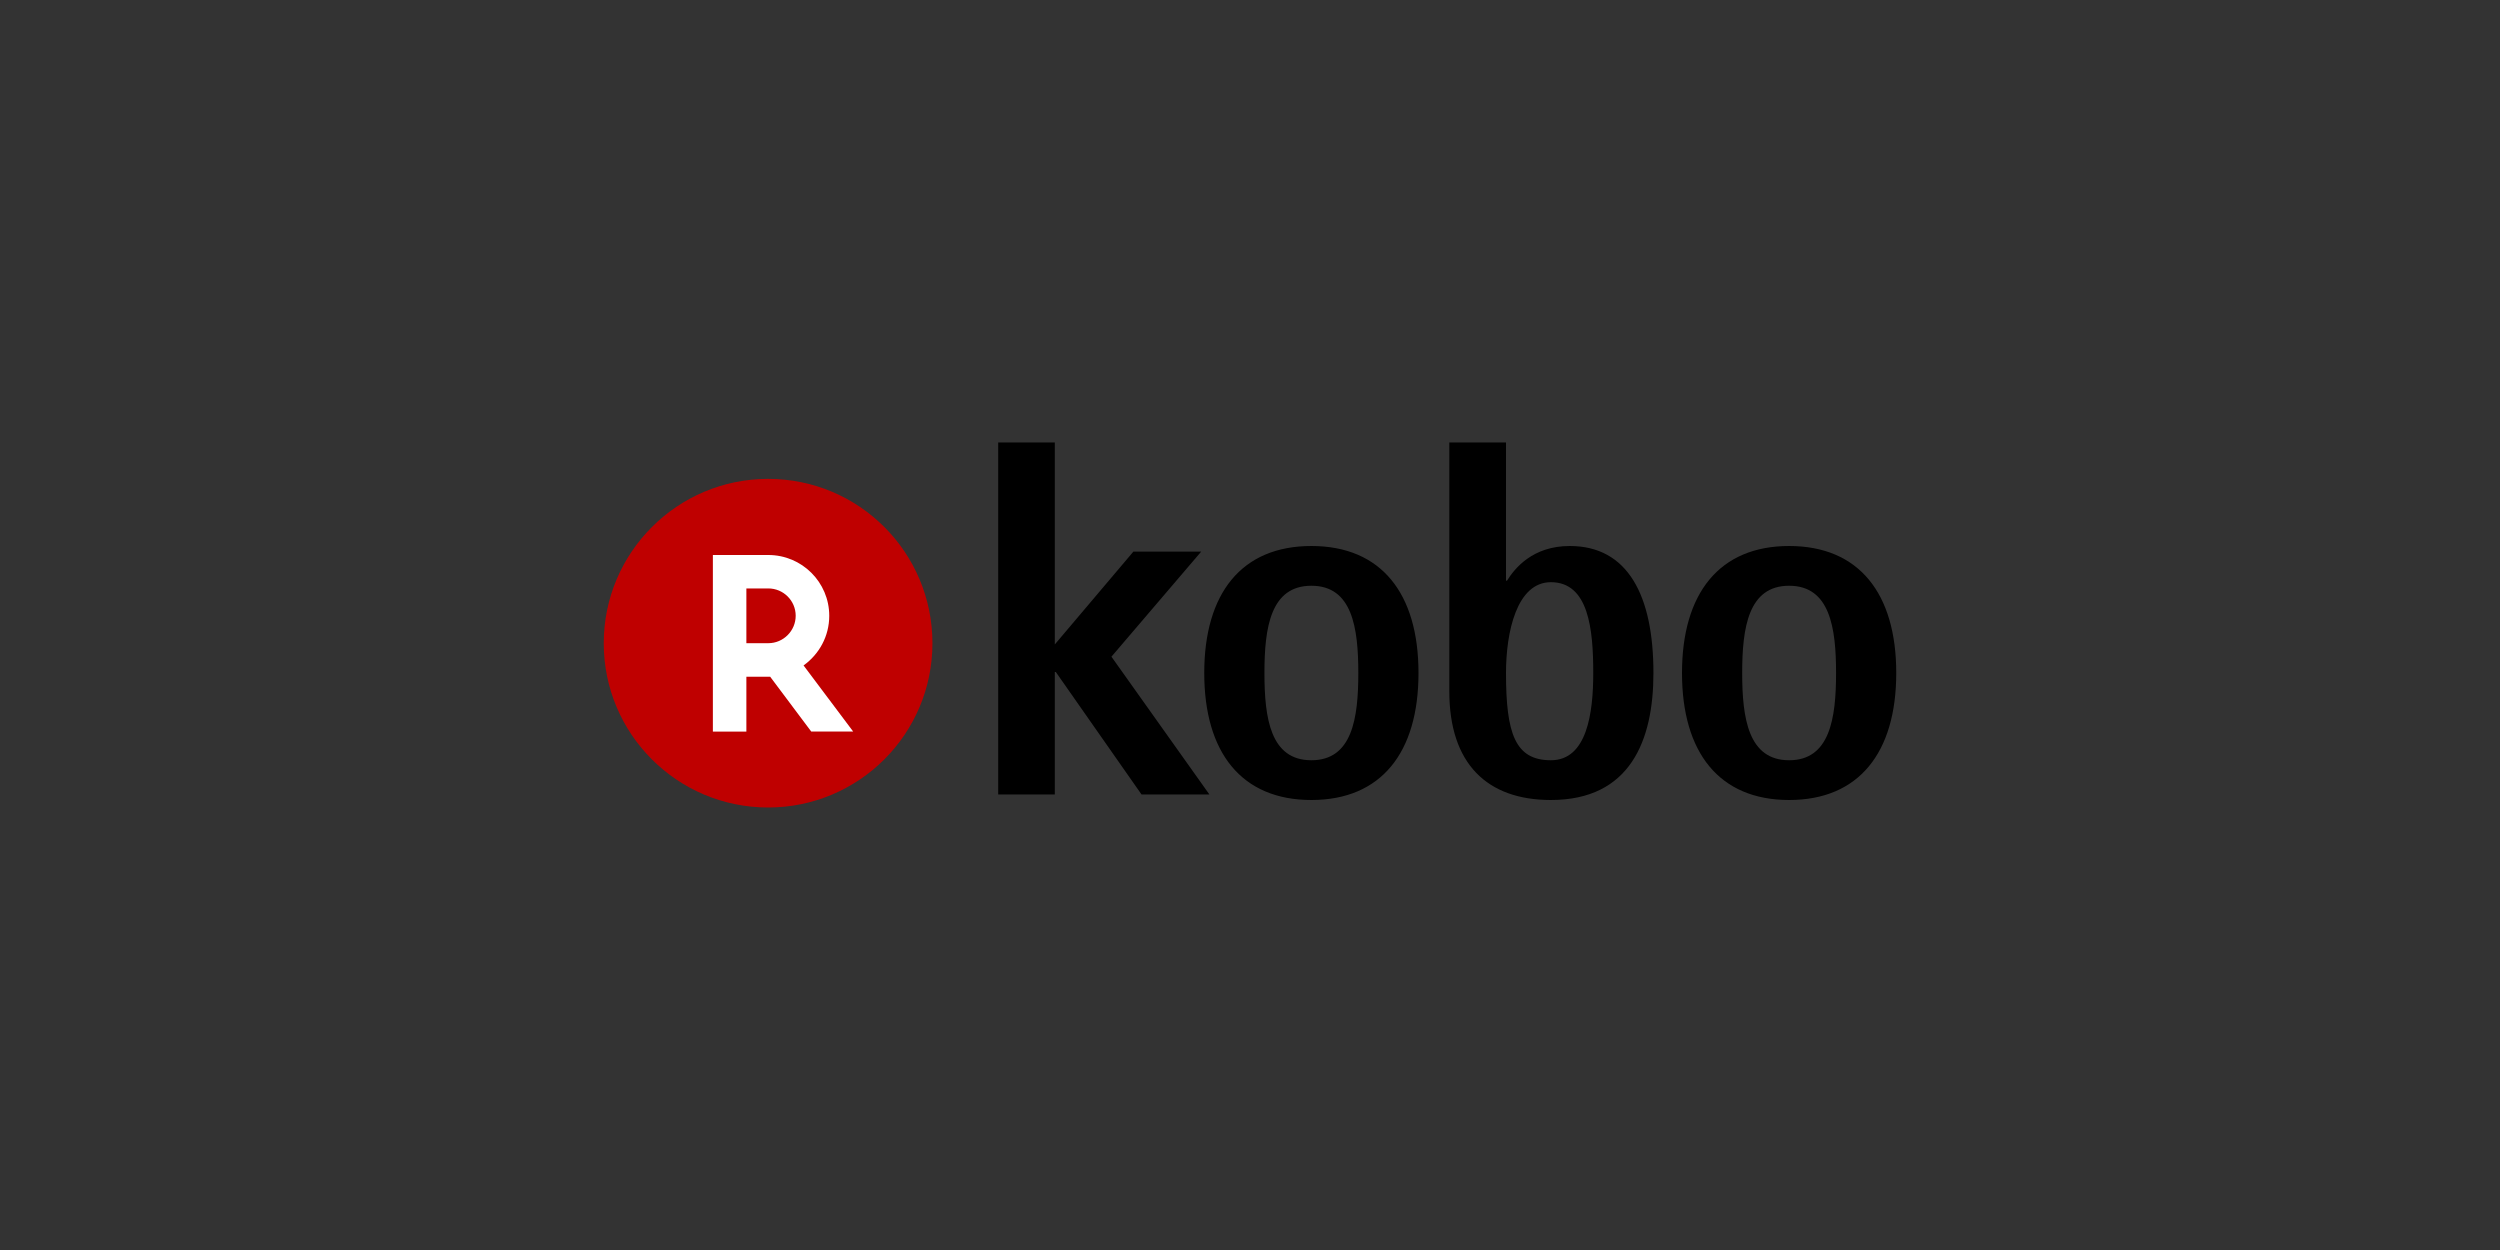 <?xml version="1.0" encoding="UTF-8"?><svg id="Layer_1" xmlns="http://www.w3.org/2000/svg" viewBox="0 0 400 200"><rect x="0" y="0" width="400" height="200" fill="#333333" stroke="none"/><defs><style>.cls-1,.cls-2,.cls-3{stroke-width:0px;}.cls-2{fill:#bf0000;}.cls-3{fill:#fff;}</style></defs><path class="cls-1" d="m269.12,107.68c0-12.73,5.96-20.32,17.14-20.32s17.14,7.59,17.14,20.32-5.96,20.32-17.14,20.32-17.14-7.59-17.14-20.32h0Zm17.14,13.96c6.52,0,7.51-6.69,7.51-13.96s-.99-13.96-7.51-13.96-7.51,6.69-7.51,13.96c0,7.27.99,13.96,7.51,13.96h0Zm-126.55-50.85h9.06v32.32l12.57-14.85h10.85l-14.36,16.81,15.67,22.04h-10.86l-13.71-19.59h-.16v19.59h-9.06v-56.32Z"/><path class="cls-1" d="m192.68,107.68c0-12.73,5.95-20.32,17.14-20.32s17.14,7.59,17.14,20.32-5.96,20.32-17.14,20.32-17.14-7.59-17.14-20.32h0Zm17.14,13.96c6.53,0,7.51-6.69,7.51-13.96s-.98-13.96-7.51-13.96-7.51,6.69-7.51,13.96c0,7.27.97,13.96,7.51,13.96Zm31.14-28.73h.16c1.22-1.96,4.08-5.55,10.04-5.55,9.3,0,13.39,7.92,13.39,20.32,0,10.85-3.75,20.32-16.41,20.32-10.2,0-16.25-5.8-16.25-17.39v-39.82h9.07v22.12h0Zm7.18,28.73c5.8,0,6.78-7.59,6.78-13.96,0-7.02-.74-14.53-6.78-14.53-5.47,0-7.18,8-7.18,14.53,0,9.71,1.47,13.96,7.18,13.96Z"/><path class="cls-2" d="m149.19,102.92c0,14.51-11.77,26.28-26.29,26.28-14.53,0-26.3-11.77-26.3-26.28s11.77-26.3,26.3-26.3,26.29,11.77,26.29,26.3"/><path class="cls-3" d="m119.42,117.05v-8.77h3.81l6.57,8.77h6.71l-7.94-10.58c2.48-1.78,4.11-4.66,4.11-7.94,0-5.37-4.37-9.73-9.75-9.73h-8.87v28.26h5.36Zm0-22.9h3.51c2.41,0,4.38,1.96,4.38,4.37s-1.97,4.39-4.38,4.39h-3.51v-8.76Z"/></svg>